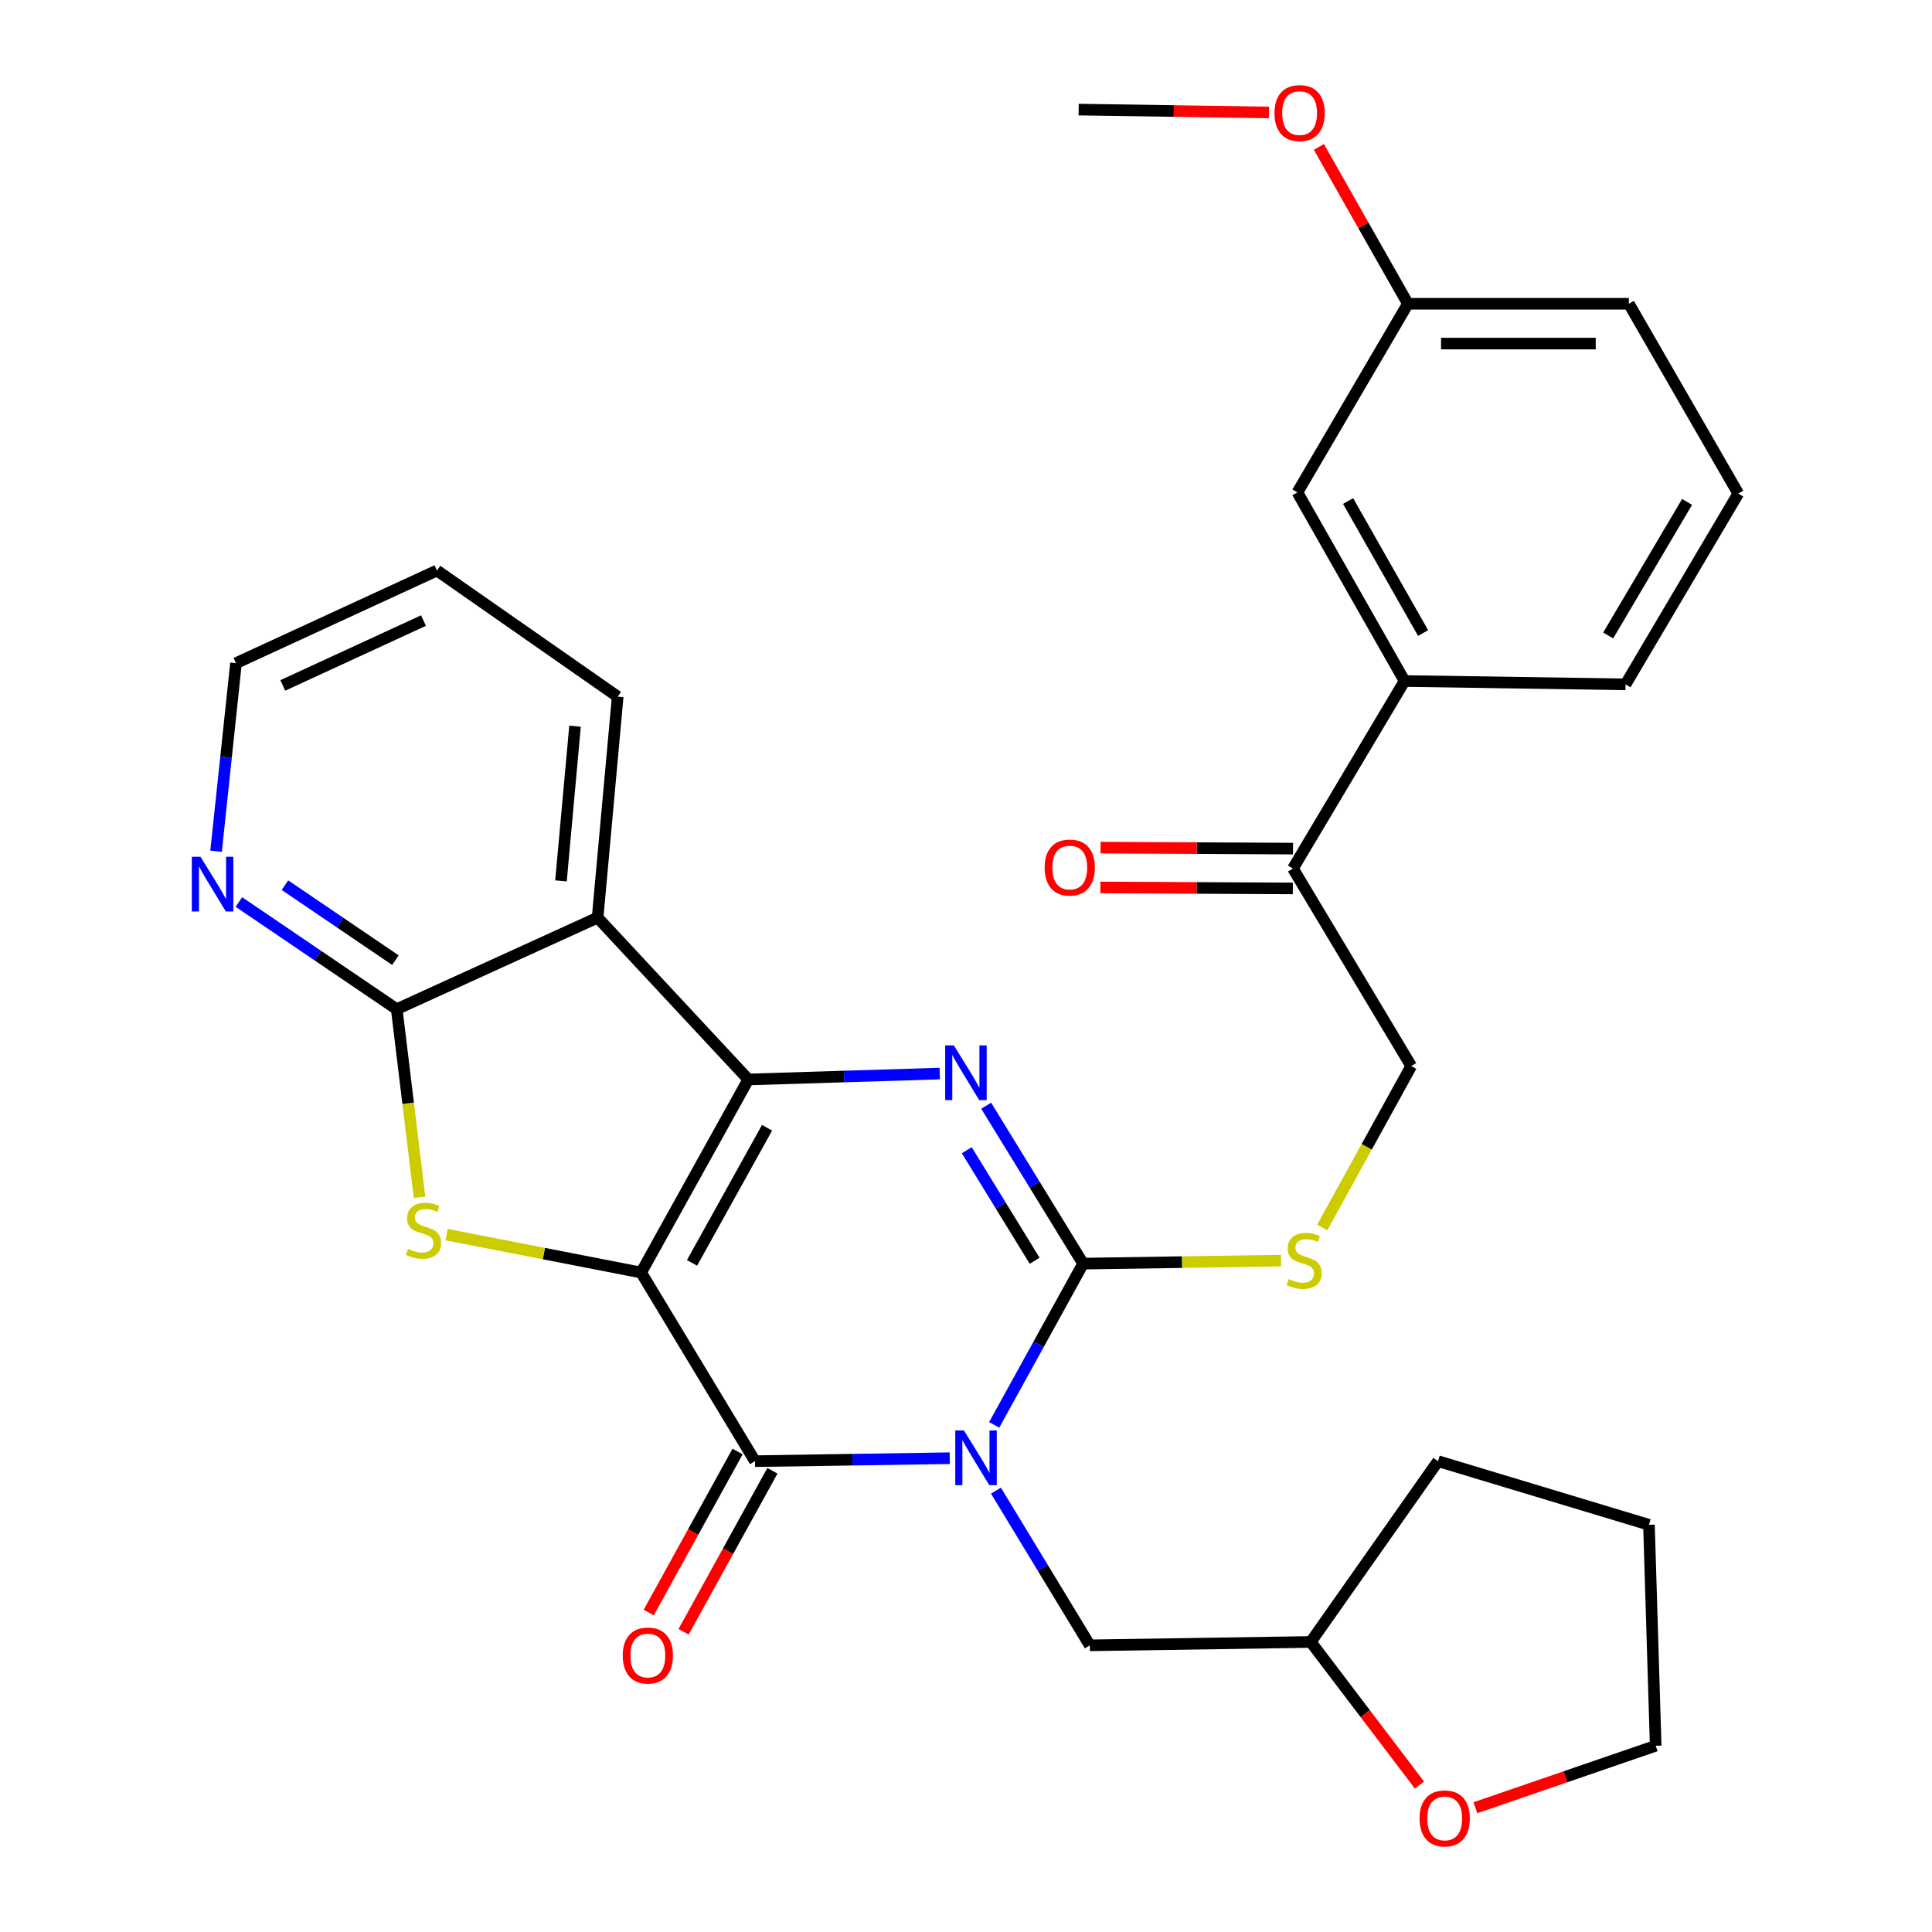 <?xml version='1.0' encoding='iso-8859-1'?>
<svg version='1.1' baseProfile='full'
              xmlns='http://www.w3.org/2000/svg'
                      xmlns:rdkit='http://www.rdkit.org/xml'
                      xmlns:xlink='http://www.w3.org/1999/xlink'
                  xml:space='preserve'
width='1000px' height='1000px' viewBox='0 0 1000 1000'>
<!-- END OF HEADER -->
<rect style='opacity:1.0;fill:#FFFFFF;stroke:none' width='1000' height='1000' x='0' y='0'> </rect>
<path class='bond-1' d='M 331.851,658.666 L 387.329,558.735' style='fill:none;fill-rule:evenodd;stroke:#000000;stroke-width:6px;stroke-linecap:butt;stroke-linejoin:miter;stroke-opacity:1' />
<path class='bond-1' d='M 358.189,653.678 L 397.023,583.727' style='fill:none;fill-rule:evenodd;stroke:#000000;stroke-width:6px;stroke-linecap:butt;stroke-linejoin:miter;stroke-opacity:1' />
<path class='bond-2' d='M 331.851,658.666 L 390.786,756.296' style='fill:none;fill-rule:evenodd;stroke:#000000;stroke-width:6px;stroke-linecap:butt;stroke-linejoin:miter;stroke-opacity:1' />
<path class='bond-5' d='M 331.851,658.666 L 281.506,648.857' style='fill:none;fill-rule:evenodd;stroke:#000000;stroke-width:6px;stroke-linecap:butt;stroke-linejoin:miter;stroke-opacity:1' />
<path class='bond-5' d='M 281.506,648.857 L 231.161,639.048' style='fill:none;fill-rule:evenodd;stroke:#CCCC00;stroke-width:6px;stroke-linecap:butt;stroke-linejoin:miter;stroke-opacity:1' />
<path class='bond-0' d='M 491.587,754.763 L 441.186,755.529' style='fill:none;fill-rule:evenodd;stroke:#0000FF;stroke-width:6px;stroke-linecap:butt;stroke-linejoin:miter;stroke-opacity:1' />
<path class='bond-0' d='M 441.186,755.529 L 390.786,756.296' style='fill:none;fill-rule:evenodd;stroke:#000000;stroke-width:6px;stroke-linecap:butt;stroke-linejoin:miter;stroke-opacity:1' />
<path class='bond-3' d='M 514.58,737.526 L 537.599,695.789' style='fill:none;fill-rule:evenodd;stroke:#0000FF;stroke-width:6px;stroke-linecap:butt;stroke-linejoin:miter;stroke-opacity:1' />
<path class='bond-3' d='M 537.599,695.789 L 560.619,654.052' style='fill:none;fill-rule:evenodd;stroke:#000000;stroke-width:6px;stroke-linecap:butt;stroke-linejoin:miter;stroke-opacity:1' />
<path class='bond-9' d='M 515.502,771.554 L 539.795,811.589' style='fill:none;fill-rule:evenodd;stroke:#0000FF;stroke-width:6px;stroke-linecap:butt;stroke-linejoin:miter;stroke-opacity:1' />
<path class='bond-9' d='M 539.795,811.589 L 564.088,851.625' style='fill:none;fill-rule:evenodd;stroke:#000000;stroke-width:6px;stroke-linecap:butt;stroke-linejoin:miter;stroke-opacity:1' />
<path class='bond-4' d='M 387.329,558.735 L 436.869,557.205' style='fill:none;fill-rule:evenodd;stroke:#000000;stroke-width:6px;stroke-linecap:butt;stroke-linejoin:miter;stroke-opacity:1' />
<path class='bond-4' d='M 436.869,557.205 L 486.41,555.674' style='fill:none;fill-rule:evenodd;stroke:#0000FF;stroke-width:6px;stroke-linecap:butt;stroke-linejoin:miter;stroke-opacity:1' />
<path class='bond-6' d='M 387.329,558.735 L 309.321,474.969' style='fill:none;fill-rule:evenodd;stroke:#000000;stroke-width:6px;stroke-linecap:butt;stroke-linejoin:miter;stroke-opacity:1' />
<path class='bond-11' d='M 381.765,751.318 L 358.774,792.986' style='fill:none;fill-rule:evenodd;stroke:#000000;stroke-width:6px;stroke-linecap:butt;stroke-linejoin:miter;stroke-opacity:1' />
<path class='bond-11' d='M 358.774,792.986 L 335.783,834.654' style='fill:none;fill-rule:evenodd;stroke:#FF0000;stroke-width:6px;stroke-linecap:butt;stroke-linejoin:miter;stroke-opacity:1' />
<path class='bond-11' d='M 399.807,761.273 L 376.816,802.941' style='fill:none;fill-rule:evenodd;stroke:#000000;stroke-width:6px;stroke-linecap:butt;stroke-linejoin:miter;stroke-opacity:1' />
<path class='bond-11' d='M 376.816,802.941 L 353.826,844.609' style='fill:none;fill-rule:evenodd;stroke:#FF0000;stroke-width:6px;stroke-linecap:butt;stroke-linejoin:miter;stroke-opacity:1' />
<path class='bond-8' d='M 560.619,654.052 L 611.844,653.273' style='fill:none;fill-rule:evenodd;stroke:#000000;stroke-width:6px;stroke-linecap:butt;stroke-linejoin:miter;stroke-opacity:1' />
<path class='bond-8' d='M 611.844,653.273 L 663.069,652.494' style='fill:none;fill-rule:evenodd;stroke:#CCCC00;stroke-width:6px;stroke-linecap:butt;stroke-linejoin:miter;stroke-opacity:1' />
<path class='bond-32' d='M 560.619,654.052 L 535.529,613.183' style='fill:none;fill-rule:evenodd;stroke:#000000;stroke-width:6px;stroke-linecap:butt;stroke-linejoin:miter;stroke-opacity:1' />
<path class='bond-32' d='M 535.529,613.183 L 510.439,572.313' style='fill:none;fill-rule:evenodd;stroke:#0000FF;stroke-width:6px;stroke-linecap:butt;stroke-linejoin:miter;stroke-opacity:1' />
<path class='bond-32' d='M 535.531,652.573 L 517.968,623.964' style='fill:none;fill-rule:evenodd;stroke:#000000;stroke-width:6px;stroke-linecap:butt;stroke-linejoin:miter;stroke-opacity:1' />
<path class='bond-32' d='M 517.968,623.964 L 500.405,595.355' style='fill:none;fill-rule:evenodd;stroke:#0000FF;stroke-width:6px;stroke-linecap:butt;stroke-linejoin:miter;stroke-opacity:1' />
<path class='bond-7' d='M 217.152,619.72 L 211.25,571.031' style='fill:none;fill-rule:evenodd;stroke:#CCCC00;stroke-width:6px;stroke-linecap:butt;stroke-linejoin:miter;stroke-opacity:1' />
<path class='bond-7' d='M 211.25,571.031 L 205.349,522.342' style='fill:none;fill-rule:evenodd;stroke:#000000;stroke-width:6px;stroke-linecap:butt;stroke-linejoin:miter;stroke-opacity:1' />
<path class='bond-20' d='M 309.321,474.969 L 319.716,360.591' style='fill:none;fill-rule:evenodd;stroke:#000000;stroke-width:6px;stroke-linecap:butt;stroke-linejoin:miter;stroke-opacity:1' />
<path class='bond-20' d='M 290.358,455.947 L 297.634,375.882' style='fill:none;fill-rule:evenodd;stroke:#000000;stroke-width:6px;stroke-linecap:butt;stroke-linejoin:miter;stroke-opacity:1' />
<path class='bond-31' d='M 309.321,474.969 L 205.349,522.342' style='fill:none;fill-rule:evenodd;stroke:#000000;stroke-width:6px;stroke-linecap:butt;stroke-linejoin:miter;stroke-opacity:1' />
<path class='bond-10' d='M 205.349,522.342 L 164.5,494.612' style='fill:none;fill-rule:evenodd;stroke:#000000;stroke-width:6px;stroke-linecap:butt;stroke-linejoin:miter;stroke-opacity:1' />
<path class='bond-10' d='M 164.5,494.612 L 123.652,466.882' style='fill:none;fill-rule:evenodd;stroke:#0000FF;stroke-width:6px;stroke-linecap:butt;stroke-linejoin:miter;stroke-opacity:1' />
<path class='bond-10' d='M 204.668,496.973 L 176.074,477.563' style='fill:none;fill-rule:evenodd;stroke:#000000;stroke-width:6px;stroke-linecap:butt;stroke-linejoin:miter;stroke-opacity:1' />
<path class='bond-10' d='M 176.074,477.563 L 147.48,458.152' style='fill:none;fill-rule:evenodd;stroke:#0000FF;stroke-width:6px;stroke-linecap:butt;stroke-linejoin:miter;stroke-opacity:1' />
<path class='bond-14' d='M 684.38,635.323 L 707.416,593.56' style='fill:none;fill-rule:evenodd;stroke:#CCCC00;stroke-width:6px;stroke-linecap:butt;stroke-linejoin:miter;stroke-opacity:1' />
<path class='bond-14' d='M 707.416,593.56 L 730.452,551.798' style='fill:none;fill-rule:evenodd;stroke:#000000;stroke-width:6px;stroke-linecap:butt;stroke-linejoin:miter;stroke-opacity:1' />
<path class='bond-18' d='M 564.088,851.625 L 678.455,849.873' style='fill:none;fill-rule:evenodd;stroke:#000000;stroke-width:6px;stroke-linecap:butt;stroke-linejoin:miter;stroke-opacity:1' />
<path class='bond-24' d='M 111.837,440.601 L 116.996,391.924' style='fill:none;fill-rule:evenodd;stroke:#0000FF;stroke-width:6px;stroke-linecap:butt;stroke-linejoin:miter;stroke-opacity:1' />
<path class='bond-24' d='M 116.996,391.924 L 122.155,343.247' style='fill:none;fill-rule:evenodd;stroke:#000000;stroke-width:6px;stroke-linecap:butt;stroke-linejoin:miter;stroke-opacity:1' />
<path class='bond-12' d='M 669.216,449.543 L 730.452,551.798' style='fill:none;fill-rule:evenodd;stroke:#000000;stroke-width:6px;stroke-linecap:butt;stroke-linejoin:miter;stroke-opacity:1' />
<path class='bond-13' d='M 669.216,449.543 L 726.995,352.485' style='fill:none;fill-rule:evenodd;stroke:#000000;stroke-width:6px;stroke-linecap:butt;stroke-linejoin:miter;stroke-opacity:1' />
<path class='bond-16' d='M 669.268,439.24 L 619.456,438.988' style='fill:none;fill-rule:evenodd;stroke:#000000;stroke-width:6px;stroke-linecap:butt;stroke-linejoin:miter;stroke-opacity:1' />
<path class='bond-16' d='M 619.456,438.988 L 569.644,438.736' style='fill:none;fill-rule:evenodd;stroke:#FF0000;stroke-width:6px;stroke-linecap:butt;stroke-linejoin:miter;stroke-opacity:1' />
<path class='bond-16' d='M 669.164,459.846 L 619.352,459.594' style='fill:none;fill-rule:evenodd;stroke:#000000;stroke-width:6px;stroke-linecap:butt;stroke-linejoin:miter;stroke-opacity:1' />
<path class='bond-16' d='M 619.352,459.594 L 569.54,459.342' style='fill:none;fill-rule:evenodd;stroke:#FF0000;stroke-width:6px;stroke-linecap:butt;stroke-linejoin:miter;stroke-opacity:1' />
<path class='bond-15' d='M 726.995,352.485 L 671.529,254.867' style='fill:none;fill-rule:evenodd;stroke:#000000;stroke-width:6px;stroke-linecap:butt;stroke-linejoin:miter;stroke-opacity:1' />
<path class='bond-15' d='M 736.592,327.663 L 697.765,259.33' style='fill:none;fill-rule:evenodd;stroke:#000000;stroke-width:6px;stroke-linecap:butt;stroke-linejoin:miter;stroke-opacity:1' />
<path class='bond-22' d='M 726.995,352.485 L 841.373,354.226' style='fill:none;fill-rule:evenodd;stroke:#000000;stroke-width:6px;stroke-linecap:butt;stroke-linejoin:miter;stroke-opacity:1' />
<path class='bond-19' d='M 671.529,254.867 L 728.735,157.226' style='fill:none;fill-rule:evenodd;stroke:#000000;stroke-width:6px;stroke-linecap:butt;stroke-linejoin:miter;stroke-opacity:1' />
<path class='bond-17' d='M 734.721,923.952 L 706.588,886.913' style='fill:none;fill-rule:evenodd;stroke:#FF0000;stroke-width:6px;stroke-linecap:butt;stroke-linejoin:miter;stroke-opacity:1' />
<path class='bond-17' d='M 706.588,886.913 L 678.455,849.873' style='fill:none;fill-rule:evenodd;stroke:#000000;stroke-width:6px;stroke-linecap:butt;stroke-linejoin:miter;stroke-opacity:1' />
<path class='bond-25' d='M 763.66,935.676 L 810.319,919.638' style='fill:none;fill-rule:evenodd;stroke:#FF0000;stroke-width:6px;stroke-linecap:butt;stroke-linejoin:miter;stroke-opacity:1' />
<path class='bond-25' d='M 810.319,919.638 L 856.977,903.599' style='fill:none;fill-rule:evenodd;stroke:#000000;stroke-width:6px;stroke-linecap:butt;stroke-linejoin:miter;stroke-opacity:1' />
<path class='bond-28' d='M 678.455,849.873 L 744.327,756.296' style='fill:none;fill-rule:evenodd;stroke:#000000;stroke-width:6px;stroke-linecap:butt;stroke-linejoin:miter;stroke-opacity:1' />
<path class='bond-21' d='M 728.735,157.226 L 705.699,116.644' style='fill:none;fill-rule:evenodd;stroke:#000000;stroke-width:6px;stroke-linecap:butt;stroke-linejoin:miter;stroke-opacity:1' />
<path class='bond-21' d='M 705.699,116.644 L 682.663,76.062' style='fill:none;fill-rule:evenodd;stroke:#FF0000;stroke-width:6px;stroke-linecap:butt;stroke-linejoin:miter;stroke-opacity:1' />
<path class='bond-35' d='M 728.735,157.226 L 843.102,157.226' style='fill:none;fill-rule:evenodd;stroke:#000000;stroke-width:6px;stroke-linecap:butt;stroke-linejoin:miter;stroke-opacity:1' />
<path class='bond-35' d='M 745.89,177.833 L 825.947,177.833' style='fill:none;fill-rule:evenodd;stroke:#000000;stroke-width:6px;stroke-linecap:butt;stroke-linejoin:miter;stroke-opacity:1' />
<path class='bond-29' d='M 319.716,360.591 L 226.162,295.302' style='fill:none;fill-rule:evenodd;stroke:#000000;stroke-width:6px;stroke-linecap:butt;stroke-linejoin:miter;stroke-opacity:1' />
<path class='bond-27' d='M 656.814,58.221 L 607.56,57.472' style='fill:none;fill-rule:evenodd;stroke:#FF0000;stroke-width:6px;stroke-linecap:butt;stroke-linejoin:miter;stroke-opacity:1' />
<path class='bond-27' d='M 607.56,57.472 L 558.307,56.723' style='fill:none;fill-rule:evenodd;stroke:#000000;stroke-width:6px;stroke-linecap:butt;stroke-linejoin:miter;stroke-opacity:1' />
<path class='bond-23' d='M 841.373,354.226 L 899.725,255.462' style='fill:none;fill-rule:evenodd;stroke:#000000;stroke-width:6px;stroke-linecap:butt;stroke-linejoin:miter;stroke-opacity:1' />
<path class='bond-23' d='M 832.385,328.929 L 873.23,259.795' style='fill:none;fill-rule:evenodd;stroke:#000000;stroke-width:6px;stroke-linecap:butt;stroke-linejoin:miter;stroke-opacity:1' />
<path class='bond-26' d='M 899.725,255.462 L 843.102,157.226' style='fill:none;fill-rule:evenodd;stroke:#000000;stroke-width:6px;stroke-linecap:butt;stroke-linejoin:miter;stroke-opacity:1' />
<path class='bond-33' d='M 122.155,343.247 L 226.162,295.302' style='fill:none;fill-rule:evenodd;stroke:#000000;stroke-width:6px;stroke-linecap:butt;stroke-linejoin:miter;stroke-opacity:1' />
<path class='bond-33' d='M 146.383,354.769 L 219.187,321.208' style='fill:none;fill-rule:evenodd;stroke:#000000;stroke-width:6px;stroke-linecap:butt;stroke-linejoin:miter;stroke-opacity:1' />
<path class='bond-34' d='M 856.977,903.599 L 853.497,789.232' style='fill:none;fill-rule:evenodd;stroke:#000000;stroke-width:6px;stroke-linecap:butt;stroke-linejoin:miter;stroke-opacity:1' />
<path class='bond-30' d='M 744.327,756.296 L 853.497,789.232' style='fill:none;fill-rule:evenodd;stroke:#000000;stroke-width:6px;stroke-linecap:butt;stroke-linejoin:miter;stroke-opacity:1' />
<path  class='atom-1' d='M 498.927 740.396
L 508.207 755.396
Q 509.127 756.876, 510.607 759.556
Q 512.087 762.236, 512.167 762.396
L 512.167 740.396
L 515.927 740.396
L 515.927 768.716
L 512.047 768.716
L 502.087 752.316
Q 500.927 750.396, 499.687 748.196
Q 498.487 745.996, 498.127 745.316
L 498.127 768.716
L 494.447 768.716
L 494.447 740.396
L 498.927 740.396
' fill='#0000FF'/>
<path  class='atom-5' d='M 493.707 541.095
L 502.987 556.095
Q 503.907 557.575, 505.387 560.255
Q 506.867 562.935, 506.947 563.095
L 506.947 541.095
L 510.707 541.095
L 510.707 569.415
L 506.827 569.415
L 496.867 553.015
Q 495.707 551.095, 494.467 548.895
Q 493.267 546.695, 492.907 546.015
L 492.907 569.415
L 489.227 569.415
L 489.227 541.095
L 493.707 541.095
' fill='#0000FF'/>
<path  class='atom-6' d='M 211.213 646.44
Q 211.533 646.56, 212.853 647.12
Q 214.173 647.68, 215.613 648.04
Q 217.093 648.36, 218.533 648.36
Q 221.213 648.36, 222.773 647.08
Q 224.333 645.76, 224.333 643.48
Q 224.333 641.92, 223.533 640.96
Q 222.773 640, 221.573 639.48
Q 220.373 638.96, 218.373 638.36
Q 215.853 637.6, 214.333 636.88
Q 212.853 636.16, 211.773 634.64
Q 210.733 633.12, 210.733 630.56
Q 210.733 627, 213.133 624.8
Q 215.573 622.6, 220.373 622.6
Q 223.653 622.6, 227.373 624.16
L 226.453 627.24
Q 223.053 625.84, 220.493 625.84
Q 217.733 625.84, 216.213 627
Q 214.693 628.12, 214.733 630.08
Q 214.733 631.6, 215.493 632.52
Q 216.293 633.44, 217.413 633.96
Q 218.573 634.48, 220.493 635.08
Q 223.053 635.88, 224.573 636.68
Q 226.093 637.48, 227.173 639.12
Q 228.293 640.72, 228.293 643.48
Q 228.293 647.4, 225.653 649.52
Q 223.053 651.6, 218.693 651.6
Q 216.173 651.6, 214.253 651.04
Q 212.373 650.52, 210.133 649.6
L 211.213 646.44
' fill='#CCCC00'/>
<path  class='atom-9' d='M 667.009 662.032
Q 667.329 662.152, 668.649 662.712
Q 669.969 663.272, 671.409 663.632
Q 672.889 663.952, 674.329 663.952
Q 677.009 663.952, 678.569 662.672
Q 680.129 661.352, 680.129 659.072
Q 680.129 657.512, 679.329 656.552
Q 678.569 655.592, 677.369 655.072
Q 676.169 654.552, 674.169 653.952
Q 671.649 653.192, 670.129 652.472
Q 668.649 651.752, 667.569 650.232
Q 666.529 648.712, 666.529 646.152
Q 666.529 642.592, 668.929 640.392
Q 671.369 638.192, 676.169 638.192
Q 679.449 638.192, 683.169 639.752
L 682.249 642.832
Q 678.849 641.432, 676.289 641.432
Q 673.529 641.432, 672.009 642.592
Q 670.489 643.712, 670.529 645.672
Q 670.529 647.192, 671.289 648.112
Q 672.089 649.032, 673.209 649.552
Q 674.369 650.072, 676.289 650.672
Q 678.849 651.472, 680.369 652.272
Q 681.889 653.072, 682.969 654.712
Q 684.089 656.312, 684.089 659.072
Q 684.089 662.992, 681.449 665.112
Q 678.849 667.192, 674.489 667.192
Q 671.969 667.192, 670.049 666.632
Q 668.169 666.112, 665.929 665.192
L 667.009 662.032
' fill='#CCCC00'/>
<path  class='atom-11' d='M 103.772 443.477
L 113.052 458.477
Q 113.972 459.957, 115.452 462.637
Q 116.932 465.317, 117.012 465.477
L 117.012 443.477
L 120.772 443.477
L 120.772 471.797
L 116.892 471.797
L 106.932 455.397
Q 105.772 453.477, 104.532 451.277
Q 103.332 449.077, 102.972 448.397
L 102.972 471.797
L 99.292 471.797
L 99.292 443.477
L 103.772 443.477
' fill='#0000FF'/>
<path  class='atom-12' d='M 322.32 856.902
Q 322.32 850.102, 325.68 846.302
Q 329.04 842.502, 335.32 842.502
Q 341.6 842.502, 344.96 846.302
Q 348.32 850.102, 348.32 856.902
Q 348.32 863.782, 344.92 867.702
Q 341.52 871.582, 335.32 871.582
Q 329.08 871.582, 325.68 867.702
Q 322.32 863.822, 322.32 856.902
M 335.32 868.382
Q 339.64 868.382, 341.96 865.502
Q 344.32 862.582, 344.32 856.902
Q 344.32 851.342, 341.96 848.542
Q 339.64 845.702, 335.32 845.702
Q 331 845.702, 328.64 848.502
Q 326.32 851.302, 326.32 856.902
Q 326.32 862.622, 328.64 865.502
Q 331 868.382, 335.32 868.382
' fill='#FF0000'/>
<path  class='atom-17' d='M 540.704 449.039
Q 540.704 442.239, 544.064 438.439
Q 547.424 434.639, 553.704 434.639
Q 559.984 434.639, 563.344 438.439
Q 566.704 442.239, 566.704 449.039
Q 566.704 455.919, 563.304 459.839
Q 559.904 463.719, 553.704 463.719
Q 547.464 463.719, 544.064 459.839
Q 540.704 455.959, 540.704 449.039
M 553.704 460.519
Q 558.024 460.519, 560.344 457.639
Q 562.704 454.719, 562.704 449.039
Q 562.704 443.479, 560.344 440.679
Q 558.024 437.839, 553.704 437.839
Q 549.384 437.839, 547.024 440.639
Q 544.704 443.439, 544.704 449.039
Q 544.704 454.759, 547.024 457.639
Q 549.384 460.519, 553.704 460.519
' fill='#FF0000'/>
<path  class='atom-18' d='M 734.773 941.218
Q 734.773 934.418, 738.133 930.618
Q 741.493 926.818, 747.773 926.818
Q 754.053 926.818, 757.413 930.618
Q 760.773 934.418, 760.773 941.218
Q 760.773 948.098, 757.373 952.018
Q 753.973 955.898, 747.773 955.898
Q 741.533 955.898, 738.133 952.018
Q 734.773 948.138, 734.773 941.218
M 747.773 952.698
Q 752.093 952.698, 754.413 949.818
Q 756.773 946.898, 756.773 941.218
Q 756.773 935.658, 754.413 932.858
Q 752.093 930.018, 747.773 930.018
Q 743.453 930.018, 741.093 932.818
Q 738.773 935.618, 738.773 941.218
Q 738.773 946.938, 741.093 949.818
Q 743.453 952.698, 747.773 952.698
' fill='#FF0000'/>
<path  class='atom-22' d='M 659.674 58.543
Q 659.674 51.743, 663.034 47.943
Q 666.394 44.143, 672.674 44.143
Q 678.954 44.143, 682.314 47.943
Q 685.674 51.743, 685.674 58.543
Q 685.674 65.423, 682.274 69.343
Q 678.874 73.223, 672.674 73.223
Q 666.434 73.223, 663.034 69.343
Q 659.674 65.463, 659.674 58.543
M 672.674 70.023
Q 676.994 70.023, 679.314 67.143
Q 681.674 64.223, 681.674 58.543
Q 681.674 52.983, 679.314 50.183
Q 676.994 47.343, 672.674 47.343
Q 668.354 47.343, 665.994 50.143
Q 663.674 52.943, 663.674 58.543
Q 663.674 64.263, 665.994 67.143
Q 668.354 70.023, 672.674 70.023
' fill='#FF0000'/>
</svg>
